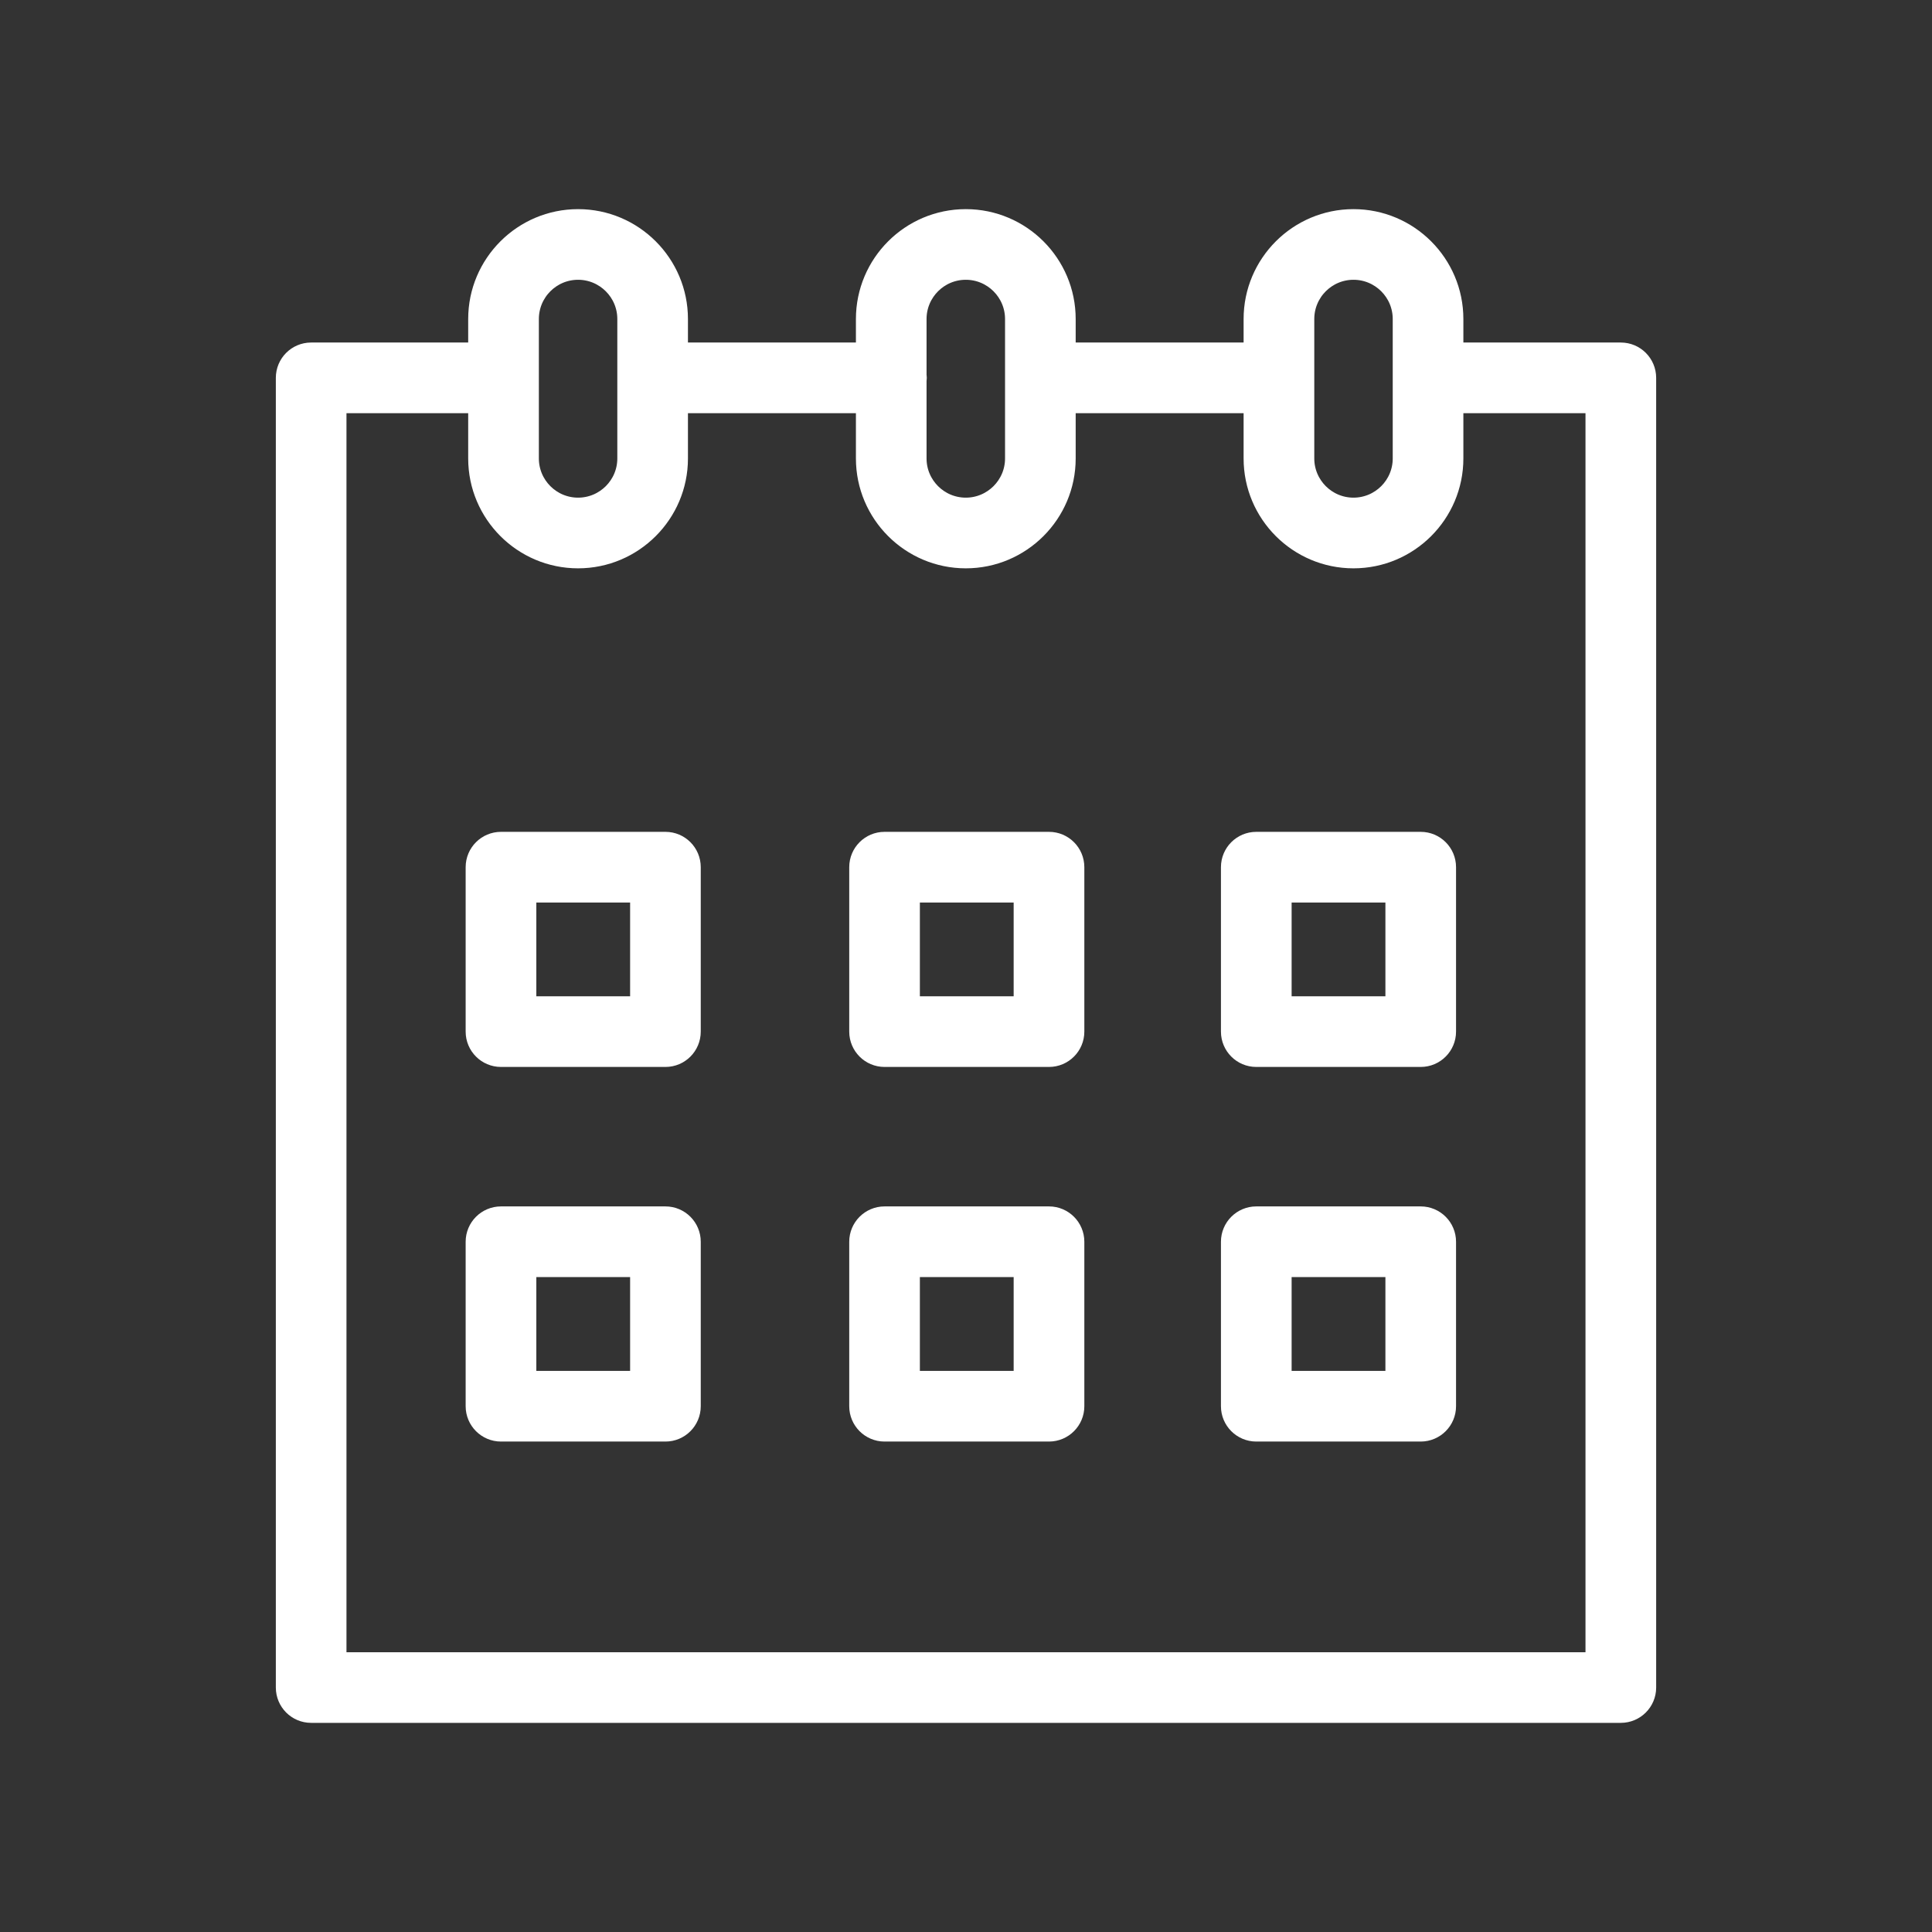<?xml version="1.0" encoding="UTF-8"?> <svg xmlns="http://www.w3.org/2000/svg" width="48" height="48" viewBox="0 0 48 48" fill="none"><rect x="0" y="0" width="48" height="48" fill="#333333" stroke="none"/><path d="M16.533 20.917H12.447C12.1 20.917 11.819 21.198 11.819 21.545V25.63C11.819 25.977 12.1 26.258 12.447 26.258H16.533C16.88 26.258 17.16 25.977 17.16 25.63V21.545C17.16 21.198 16.88 20.917 16.533 20.917ZM15.905 25.003H13.075V22.173H15.905V25.003Z" fill="white" stroke="white" stroke-width="0.5"></path><path d="M26.062 20.917H21.976C21.63 20.917 21.349 21.198 21.349 21.545V25.63C21.349 25.977 21.63 26.258 21.976 26.258H26.062C26.409 26.258 26.69 25.977 26.69 25.63V21.545C26.69 21.198 26.409 20.917 26.062 20.917ZM25.434 25.003H22.604V22.173H25.434V25.003Z" fill="white" stroke="white" stroke-width="0.5"></path><path d="M35.297 20.917H31.212C30.865 20.917 30.584 21.198 30.584 21.545V25.63C30.584 25.977 30.865 26.258 31.212 26.258H35.297C35.644 26.258 35.925 25.977 35.925 25.63V21.545C35.925 21.198 35.644 20.917 35.297 20.917ZM34.67 25.003H31.84V22.173H34.67V25.003Z" fill="white" stroke="white" stroke-width="0.5"></path><path d="M16.533 30.223H12.447C12.1 30.223 11.819 30.505 11.819 30.851V34.937C11.819 35.283 12.1 35.565 12.447 35.565H16.533C16.88 35.565 17.16 35.283 17.16 34.937V30.851C17.16 30.505 16.88 30.223 16.533 30.223ZM15.905 34.309H13.075V31.479H15.905V34.309Z" fill="white" stroke="white" stroke-width="0.5"></path><path d="M26.062 30.223H21.976C21.63 30.223 21.349 30.505 21.349 30.851V34.937C21.349 35.283 21.63 35.565 21.976 35.565H26.062C26.409 35.565 26.69 35.283 26.69 34.937V30.851C26.69 30.505 26.409 30.223 26.062 30.223ZM25.434 34.309H22.604V31.479H25.434V34.309Z" fill="white" stroke="white" stroke-width="0.5"></path><path d="M35.297 30.223H31.212C30.865 30.223 30.584 30.505 30.584 30.851V34.937C30.584 35.283 30.865 35.565 31.212 35.565H35.297C35.644 35.565 35.925 35.283 35.925 34.937V30.851C35.925 30.505 35.644 30.223 35.297 30.223ZM34.67 34.309H31.84V31.479H34.67V34.309Z" fill="white" stroke="white" stroke-width="0.5"></path><path d="M40.269 8.76H36.123C36.117 8.76 36.113 8.761 36.107 8.762V7.926C36.107 6.558 34.995 5.446 33.627 5.446C32.26 5.446 31.147 6.558 31.147 7.926V8.76H26.475V7.926C26.475 6.558 25.363 5.446 23.995 5.446C22.627 5.446 21.515 6.558 21.515 7.926V8.76H16.842V7.926C16.842 6.558 15.73 5.446 14.362 5.446C12.995 5.446 11.882 6.558 11.882 7.926V8.761C11.88 8.761 11.878 8.76 11.876 8.76H7.73C7.383 8.76 7.103 9.041 7.103 9.388V41.926C7.103 42.273 7.383 42.554 7.73 42.554H40.269C40.616 42.554 40.897 42.273 40.897 41.926V9.388C40.897 9.041 40.616 8.76 40.269 8.76ZM32.403 7.926C32.403 7.25 32.952 6.701 33.627 6.701C34.303 6.701 34.852 7.25 34.852 7.926V11.39C34.852 12.065 34.303 12.614 33.627 12.614C32.952 12.614 32.403 12.065 32.403 11.39V7.926ZM23.995 6.701C24.67 6.701 25.22 7.25 25.22 7.926V11.39C25.22 12.065 24.67 12.614 23.995 12.614C23.319 12.614 22.77 12.065 22.77 11.39V9.447C22.772 9.427 22.776 9.408 22.776 9.388C22.776 9.367 22.772 9.348 22.77 9.329V7.926C22.77 7.25 23.319 6.701 23.995 6.701ZM13.138 7.926C13.138 7.25 13.687 6.701 14.362 6.701C15.037 6.701 15.587 7.25 15.587 7.926V11.39C15.587 12.065 15.038 12.614 14.362 12.614C13.687 12.614 13.138 12.065 13.138 11.39V7.926ZM39.641 41.299H8.358V10.016H11.876C11.878 10.016 11.88 10.015 11.882 10.015V11.39C11.882 12.758 12.995 13.87 14.362 13.87C15.729 13.87 16.842 12.758 16.842 11.39V10.016H21.515V11.39C21.515 12.758 22.628 13.87 23.995 13.87C25.362 13.87 26.475 12.758 26.475 11.39V10.016H31.147V11.39C31.147 12.758 32.26 13.87 33.627 13.87C34.995 13.87 36.107 12.758 36.107 11.39V10.014C36.113 10.014 36.117 10.016 36.123 10.016H39.641V41.299Z" fill="white" stroke="white" stroke-width="0.5"></path></svg> 